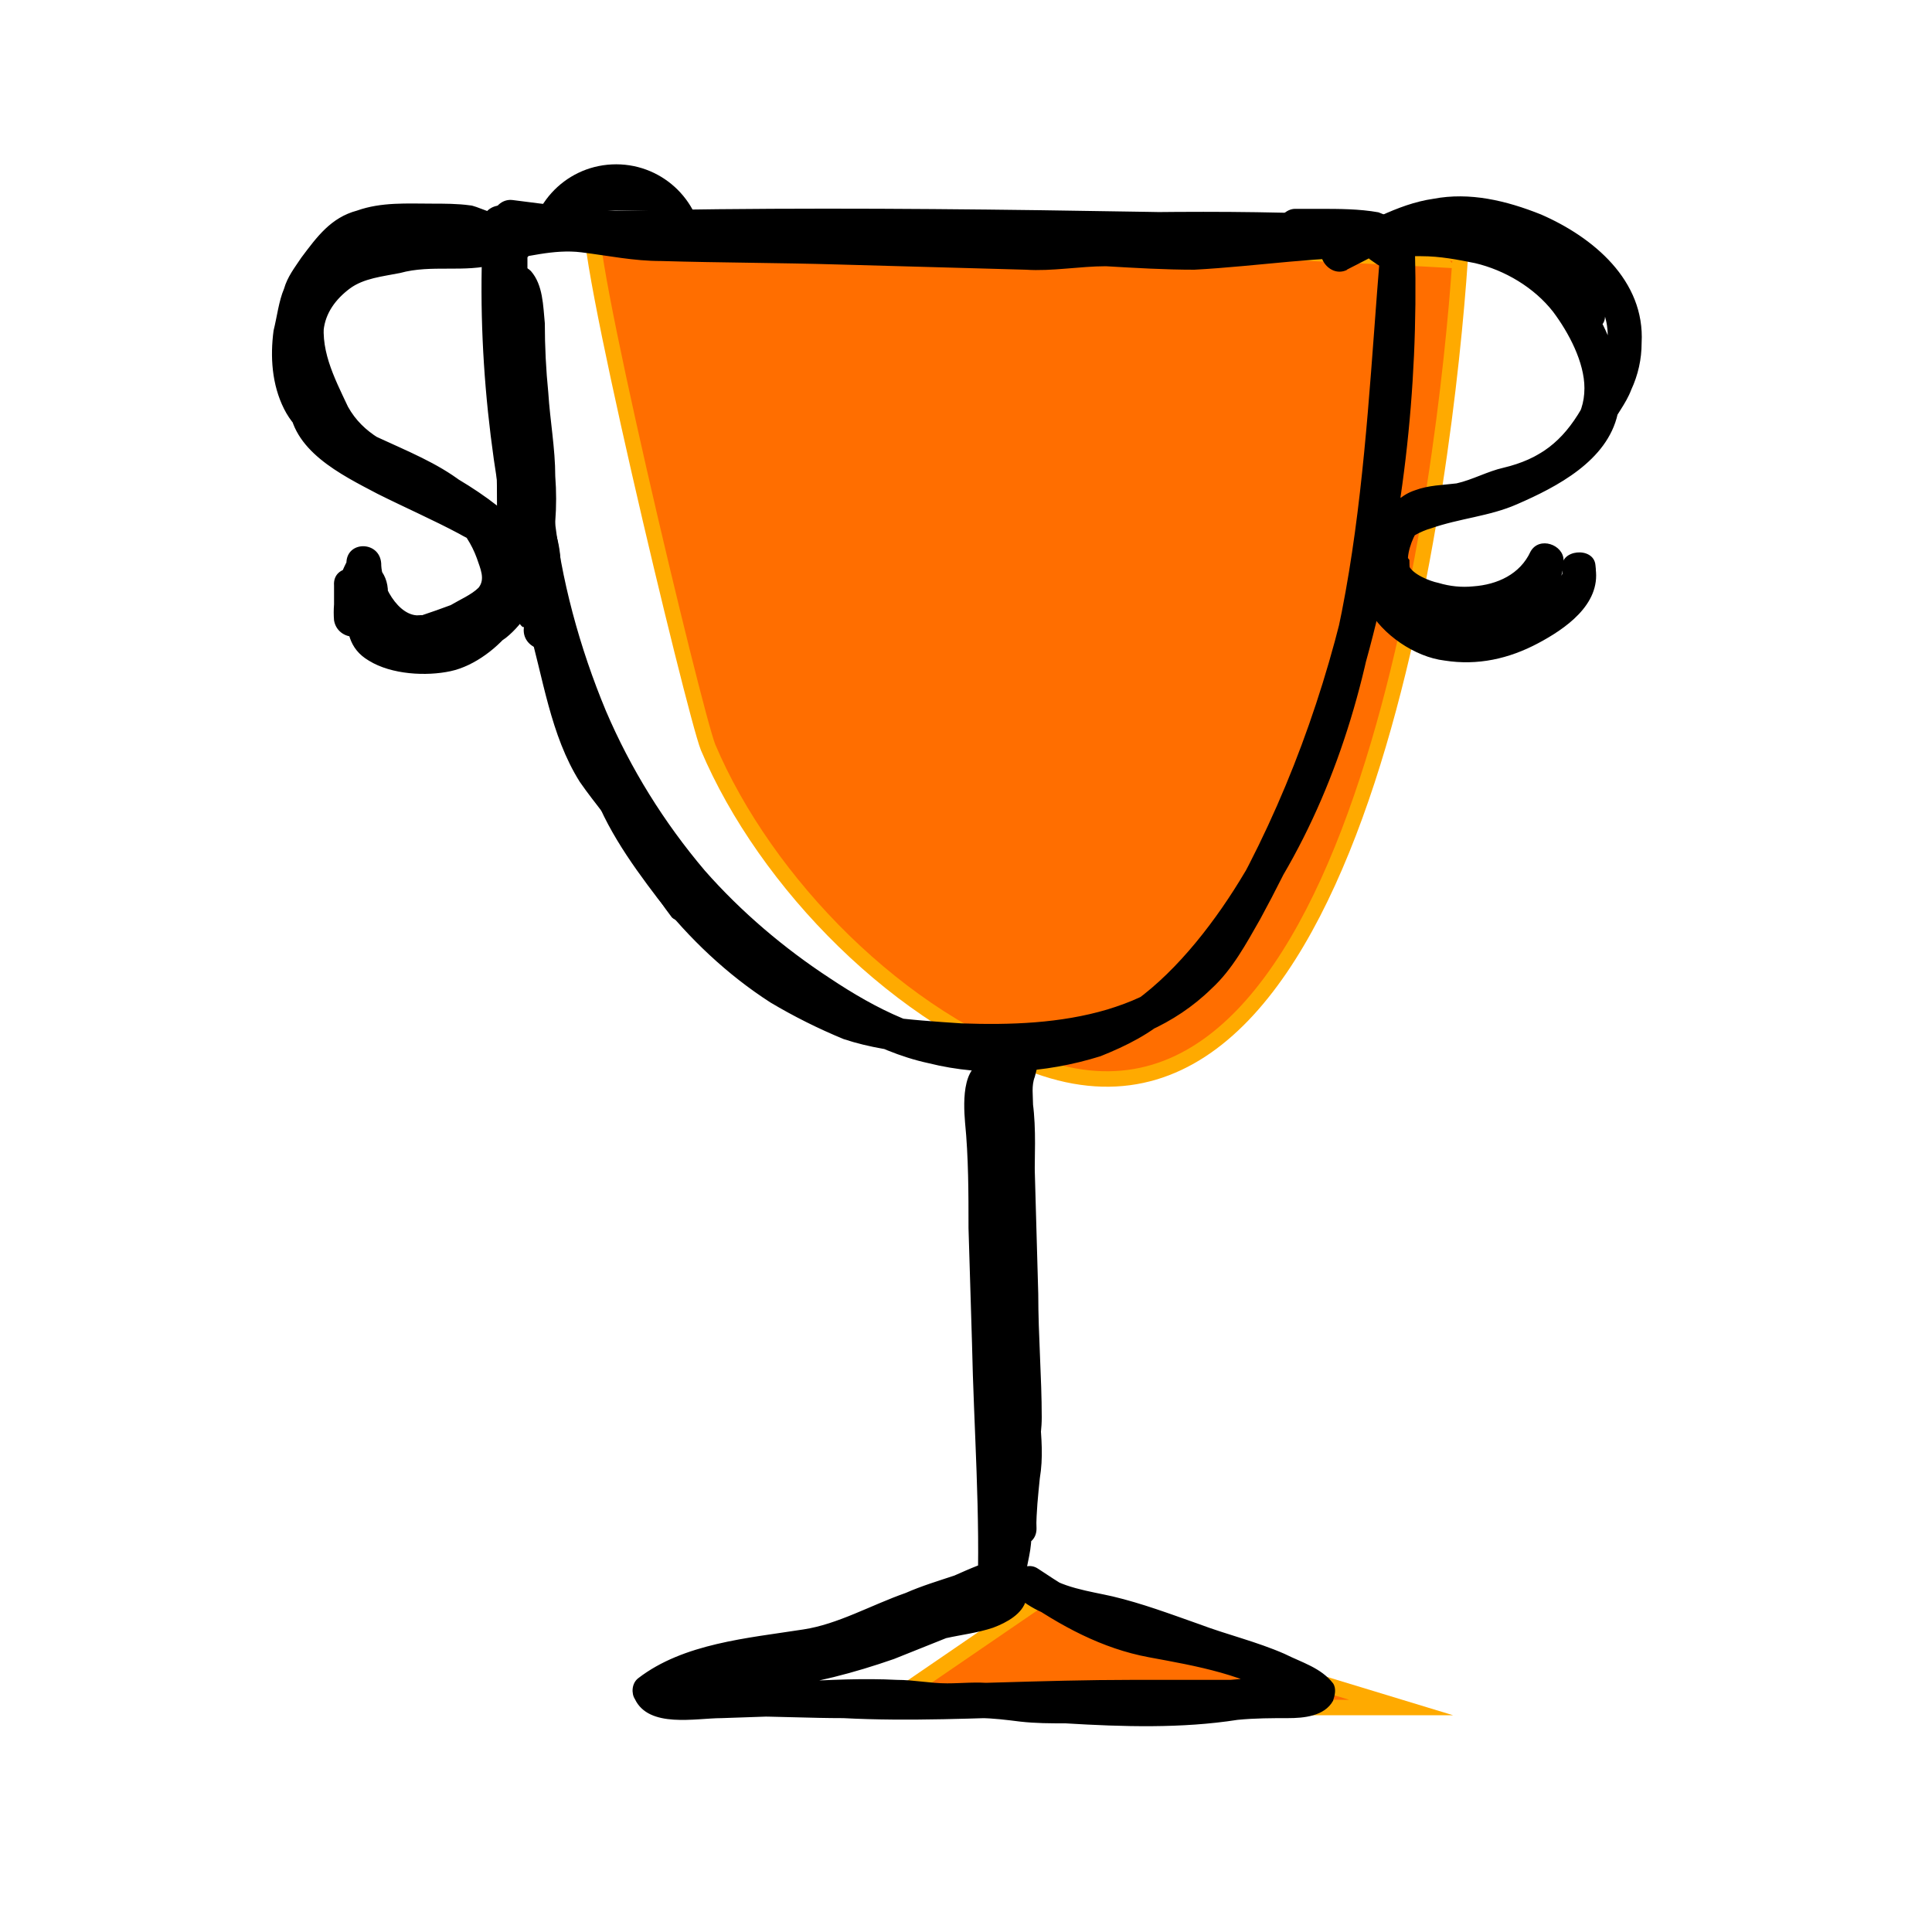 <svg xmlns="http://www.w3.org/2000/svg" id="_&#x56FE;&#x5C42;_1" data-name="&#x56FE;&#x5C42; 1" viewBox="0 0 100 100"><defs><style>      .cls-1, .cls-2 {        fill: none;      }      .cls-3 {        fill: #0fa4a4;      }      .cls-4, .cls-5 {        fill: #ff6e00;      }      .cls-4, .cls-2 {        stroke: #fa0;        stroke-miterlimit: 10;        stroke-width: .8px;      }    </style></defs><rect class="cls-1" x="14" y="10" width="71.01" height="80"></rect><path class="cls-5" d="M30.72,11.44c-.9-.09,5.21,25.44,5.93,27.24,2.97,7.01,9.98,14.2,17.44,16.63,16.54,5.39,20.76-31.19,21.48-41.8,0-.09-40.18-1.89-44.85-2.07h0Z"></path><path class="cls-2" d="M30.72,11.44c-.9-.09,5.21,25.44,5.93,27.24,2.97,7.01,9.98,14.2,17.44,16.63,16.54,5.39,20.76-31.19,21.48-41.8,0-.09-40.18-1.89-44.85-2.07h0Z"></path><path class="cls-3" d="M53.91,82.72l-8.27,5.66h26.88l-18.61-5.66Z"></path><path class="cls-4" d="M53.91,82.72l-8.27,5.66h26.88l-18.61-5.66Z"></path><path d="M26.85,26.45c.63,6.38,2.97,12.76,6.83,17.98,1.85,2.39,3.99,4.53,6.38,6.38,2.34,1.8,5.12,3.6,8,4.22,2.88.72,6.02.54,8.9-.36,1.35-.54,2.61-1.17,3.69-2.16,1.19-1.07,2.27-2.24,3.24-3.51,3.69-4.67,5.93-10.25,7.1-16.09,1.44-6.56,1.71-13.21,2.25-19.86h-1.8c-.06,1.65-.15,3.3-.27,4.94h1.8c.12-1.68.21-3.33.27-4.94h-1.8c.27,12.05-2.25,24.27-8.45,34.7-.63,1.17-1.35,2.16-2.52,2.97-.9.72-1.98,1.17-3.15,1.53-2.43.72-5.03.81-7.55.72-1.35-.09-2.7-.18-3.96-.36-1.35-.27-2.79-.99-3.95-1.71-2.25-1.17-4.14-2.88-5.75-4.76-1.62-1.89-3.33-4.22-3.96-6.74-.18-.63-.36-1.26-.63-1.8-.27-.63-.81-1.08-1.08-1.71-.45-1.53-.63-2.97-1.44-4.41-.54-.99-2.16-.09-1.53.9.72,1.26.9,2.7,1.35,4.14.18.72.63,1.08.99,1.71.36.63.45,1.26.63,1.89.63,2.34,2.16,4.49,3.6,6.38,1.62,2.07,3.6,3.95,5.84,5.39,1.21.72,2.47,1.35,3.78,1.89,1.35.45,2.7.63,4.22.81,5.03.45,10.97.36,14.83-3.42,1.08-.99,1.8-2.34,2.52-3.6.8-1.47,1.55-2.97,2.25-4.49,1.32-2.87,2.4-5.85,3.24-8.9,1.89-6.83,2.7-14.02,2.52-21.12-.09-1.17-1.8-1.17-1.8,0-.06,1.65-.15,3.3-.27,4.94,0,1.08,1.8,1.08,1.8,0,.12-1.68.21-3.33.27-4.94,0-1.17-1.71-1.08-1.8,0-.9,10.88-1.08,22.56-7.01,32.09-1.44,2.43-3.42,5.03-5.66,6.65-2.16,1.62-5.39,1.98-8,1.89-2.88-.18-5.39-1.44-7.82-3.06-2.34-1.53-4.58-3.42-6.47-5.57-2.11-2.49-3.84-5.27-5.12-8.27-1.35-3.24-2.34-6.83-2.7-10.34-.09-1.08-1.89-1.17-1.8,0ZM27.48,10.9c-1.8-.36-1.98,2.16-1.98,3.33-.09,1.8,0,3.69.18,5.48.06.72.15,1.41.27,2.07,0,.54.63.72,1.08.63.54-.09.72-.63.63-1.08,0,.18,0-.27,0,0,0-.12-.03-.24-.09-.36,0-.3-.03-.6-.09-.9-.06-.72-.09-1.47-.09-2.25-.06-.84-.09-1.68-.09-2.52v-1.98c.09-.09.09-.27.09-.09-.12-2.49,1.79-4.6,4.28-4.72,2.49-.12,4.6,1.79,4.72,4.28v-.27s.09-.18.09,0c-.09.09,0-.09,0-.09l-.09.09c-.12.12-.3.15-.54.09.54.09.99-.09,1.17-.63.09-.45-.18-.99-.63-1.08h-8.91Z"></path><path d="M26.14,12.07c14.74,1.98,29.57.09,44.4.9-.06-.6-.15-1.17-.27-1.71-.9.09-1.71.18-2.61.18.06.6.12,1.17.18,1.71.9-.18,1.8-.18,2.7-.18,1.17,0,1.17-1.8,0-1.8-14.83-.27-29.66-.63-44.49-.09-1.17.09-1.17,1.89,0,1.8,14.83-.54,29.66-.18,44.49.09v-1.8c-1.08,0-2.07.09-3.15.27-.99.18-.72,1.71.27,1.8,1.08,0,2.07-.18,3.15-.27.99-.18.63-1.71-.27-1.8-14.65-.81-29.39,1.17-43.96-.81-1.08-.18-1.62,1.53-.45,1.71h0Z"></path><path d="M70,10.9c-.27,0-.63.09-.9.27-.27.36-.27.72-.27,1.08.09.27.36.54.63.63.24.06.45.12.63.18.12,0,.24.03.36.09h.18c.09.09-.09,0,0,0,0,.06.03.09.09.09.09,0-.09-.09,0,0l.18.18c.27.18.45.36.81.45.36.09.81-.09.99-.45.27-.54.36-1.17-.09-1.62-.27-.45-.81-.63-1.26-.81-.99-.18-2.07-.18-3.06-.18h-1.26c-.45,0-.9.45-.9.9,0,.54.36.9.9.9h2.88c.12,0,.24.03.36.09h.18c.18,0-.18-.09-.09,0,.18,0,.39.03.63.09.06,0,.12.03.18.09.09,0-.18-.09-.09-.09.06.06.12.09.18.09.09.18-.18-.18-.09-.09.09.18,0-.09,0-.09v-.09c0-.09,0-.18,0,0-.09.09.09-.27,0-.09.3-.12.63-.24.99-.36.09.09-.09-.09,0,0l-.18-.18c-.18-.18-.36-.36-.63-.45-.45-.18-.9-.27-1.44-.36.24.18.45.39.63.63.18,1.17-1.08.81-.54.9s.99-.45.9-.9c0-.54-.36-.81-.9-.9ZM26.76,11.71v-.18h-1.8c-.09,3.15.27,6.2.81,9.35.18,1.44.27,2.97.54,4.41.18,1.35.9,2.52.9,3.86.54-.24,1.05-.45,1.53-.63-.18-.18,0-1.26,0-1.53.06-.78.06-1.56,0-2.34,0-1.44-.27-2.88-.36-4.32-.12-1.19-.18-2.4-.18-3.6-.09-.9-.09-1.98-.72-2.7-.54-.54-1.35-.18-1.53.45-.45,1.35-.36,2.79-.27,4.13,0,1.8-.09,3.51,0,5.21.09,1.71,0,3.42.09,5.03.09.81.18,1.53.45,2.25.18.36.27.54.45.81.09.18.36.63.45.54-.18,1.17,1.53,1.62,1.71.54.09-.72-.09-1.17-.45-1.8-.45-.63-.63-1.17-.72-1.98-.27-1.62-.09-3.24-.18-4.85-.06-1.74-.06-3.48,0-5.21,0-1.44-.27-2.88.18-4.23l-1.44.36c.36.45.18,1.98.18,2.61.09,1.53.18,2.97.36,4.4.18,1.44.27,2.88.18,4.32,0,1.08-.36,2.43.54,3.15.54.45,1.53.18,1.53-.63,0-1.35-.63-2.43-.9-3.77-.27-1.35-.36-2.88-.54-4.32-.45-3.15-.9-6.29-.81-9.53.09-1.17-1.71-1.17-1.8,0v.18c0,1.17,1.8,1.17,1.8,0Z"></path><path d="M24.97,12.61c-.27,6.65.63,13.3,2.34,19.68.81,2.79,1.17,5.75,2.7,8.18.81,1.17,1.71,2.16,2.43,3.33.72,1.26,1.44,2.52,2.34,3.69.18.18.63.27.9.18.18-.06.39-.12.63-.18,1.08-.18.63-1.98-.54-1.71l-.54.18c.3.06.57.15.81.27-.9-1.08-1.44-2.43-2.16-3.6-.72-1.17-1.71-2.16-2.43-3.24-1.44-2.34-1.71-5.3-2.43-7.91-1.71-6.11-2.52-12.49-2.25-18.88,0-1.17-1.8-1.17-1.8,0Z"></path><path d="M25.86,13.51c1.35-.18,2.79-.63,4.23-.45s2.7.45,4.13.45c3.06.09,6.11.09,9.17.18l9.71.27c1.35.09,2.79-.18,4.14-.18,1.53.09,3.06.18,4.58.18,3.33-.18,6.56-.72,9.89-.63,1.17,0,1.08-1.8,0-1.8-1.56-.06-3.12,0-4.67.18-1.35.18-2.7.18-4.14.36-1.44.18-2.88.09-4.31,0-.81-.09-1.53-.09-2.25-.09-.72.09-1.35.18-2.07.27-1.53,0-3.15-.18-4.67-.18-1.68-.06-3.33-.12-4.94-.18-3.15-.09-6.2-.09-9.35-.18-1.62,0-3.15-.09-4.67-.36-1.62-.27-3.15.18-4.76.36-1.17.09-1.17,1.89,0,1.8Z"></path><path d="M25.86,11.08c-.18.09-1.26-.45-1.53-.45-.63-.09-1.35-.09-1.98-.09-1.26,0-2.61-.09-3.87.36-1.35.36-2.07,1.35-2.88,2.43-.36.54-.72.99-.9,1.62-.27.63-.36,1.44-.54,2.16-.18,1.35-.09,2.79.54,4.05s1.8,1.98,3.06,2.61c2.52,1.26,5.84,2.16,6.92,5.12.18.54.45,1.08.09,1.53-.36.36-.99.63-1.44.9-.48.18-.99.36-1.53.54-.27.09-.63.27-.9.27-.36.09-1.08-.18-1.17-.63,0-1.17-1.8-1.17-1.8,0,0,1.08.09,2.07,1.17,2.7,1.17.72,2.97.81,4.22.54,1.26-.27,2.52-1.26,3.24-2.25.81-1.08,1.08-2.7.72-4.05-.36-1.26-1.71-1.89-2.79-2.43-1.44-.81-2.97-1.44-4.41-2.16-.99-.54-2.34-1.17-3.06-2.16-.45-.54-.27-1.35-.27-1.98.09-.9-.09-1.8,0-2.61.09-.9.63-1.62,1.35-2.16.72-.54,1.71-.63,2.61-.81,1.62-.45,3.33,0,4.94-.45.63-.18.9-1.08.36-1.53-2.07-1.8-5.57-1.35-7.82-.27-2.52,1.08-3.6,3.96-3.15,6.56.27,1.44.99,2.88,1.8,4.05.72,1.26,2.07,1.89,3.33,2.52,1.44.63,2.97,1.35,4.23,2.34.54.45,1.08,1.08,1.53,1.62.45.72.27,1.17-.09,1.8-.81,1.35-2.43,1.62-3.95,1.71-.45,0-1.17.09-1.44-.36-.27-.36-.81-1.44-.72-1.89l-1.44.36v.09c.6-.12,1.17-.27,1.71-.45-.18-.36-.27-.72-.27-1.08-.09-1.17-1.8-1.17-1.8,0-.09,1.98,1.71,4.76,3.86,4.49,1.17-.09,1.26-1.8,0-1.8-.54,0-1.53.27-1.8-.27-.27-.36-.09-.9-.18-1.26,0-.54-.09-.9-.27-1.35-.27-.54-1.26-.63-1.53,0-.54.99-.81,2.07-.72,3.15.18,1.08,1.8,1.17,1.8,0v-1.8c-.09-1.17-1.89-1.17-1.8,0,0,.72.18,1.35.45,2.07.18.54.81.9,1.35.54.24-.18.48-.39.72-.63.81-.9-.45-2.16-1.26-1.26-.12.12-.27.24-.45.36.48.18.93.36,1.35.54-.18-.54-.36-1.08-.36-1.62h-1.8v1.8h1.8c-.09-.81.09-1.53.45-2.25h-1.53c.18.54,0,1.26.09,1.89.09.54.45,1.08.9,1.35.81.72,1.8.54,2.79.54v-1.8c-1.17.18-2.16-1.71-2.07-2.7h-1.8c0,.72.18,1.35.54,1.98.36.9,1.62.45,1.62-.45,0-.54-.18-.99-.54-1.35-.45-.45-1.35-.27-1.53.45-.09.54,0,1.17.27,1.71.18.54.36,1.26.72,1.71.81,1.08,2.07,1.08,3.33.99,1.35-.09,2.79-.36,3.86-1.17.9-.72,1.8-2.07,1.8-3.24.09-1.44-1.26-2.79-2.25-3.59-1.26-.99-2.7-1.8-4.14-2.52-1.44-.63-2.79-1.17-3.59-2.61-.72-1.53-1.53-3.06-1.17-4.76.36-1.71,1.53-2.7,3.06-3.06.9-.27,1.71-.54,2.7-.45.63.09,1.62.18,2.16.63.12-.48.27-.96.45-1.44-.63.09-1.26.09-1.89,0-.72,0-1.44.06-2.16.18-1.26.18-2.88.45-3.95,1.17-1.08.81-1.98,1.89-2.16,3.24-.18.72-.09,1.44-.09,2.16.09.72-.09,1.44,0,2.16.09,2.43,2.7,3.69,4.58,4.68,1.44.72,2.88,1.35,4.23,2.07.45.27,1.17.54,1.62.99.27.45.27,1.17.18,1.62-.18,1.44-1.71,2.7-3.06,2.79-.72,0-1.62,0-2.25-.27-.63-.27-.54-.72-.54-1.26h-1.8c.09,1.35,1.62,2.52,2.97,2.43,1.08,0,2.43-.72,3.42-1.17.9-.45,2.07-1.08,2.34-2.16.36-1.17-.45-2.88-1.08-3.86-1.8-2.88-5.48-3.51-8.09-5.21-1.44-.9-1.8-2.52-1.53-4.05.09-.81.18-1.71.63-2.34.36-.63.81-1.35,1.35-1.89,1.08-1.17,3.15-.9,4.67-.9.81,0,1.53,0,2.34.36.81.27,1.44.18,2.16-.36.9-.81-.45-2.07-1.26-1.26ZM69.73,13.95c1.62-.81,3.24-1.8,5.03-1.98,1.8-.18,3.69.36,5.21,1.17,1.35.72,2.79,1.89,3.15,3.42.18.72.09,1.53-.09,2.25-.18.9-.72,1.53-1.17,2.34-.99,1.71-2.16,2.61-4.04,3.06-.81.18-1.62.63-2.43.81-.72.09-1.44.09-2.16.36-1.35.45-1.89,1.89-2.07,3.24-.18,1.35.72,2.34,1.89,2.88,2.52,1.26,6.47.81,7.82-2.07-.6-.12-1.17-.27-1.71-.45,0,1.08-1.44,1.53-2.34,1.62-.54.09-1.17.18-1.71-.09-.27-.18-.54-.27-.81-.36-.36-.09-.72,0-.99-.18-.36-.18-.36-.63-.36-.99-.09-.09-.36-.54-.27-.72,0-.36.99-.81,1.35-.9,1.53-.54,3.06-.63,4.49-1.26,2.07-.9,4.67-2.25,5.21-4.67.54-2.52-.81-5.39-2.61-7.19-1.17-1.08-2.61-1.98-4.14-2.34-.81-.18-1.71-.36-2.52-.45-.9-.09-1.8.09-2.61-.09l.18,1.62c1.71-.81,3.95-.72,5.75-.18.72.27,1.35.63,1.98.99.27.18,1.53.81,1.53,1.17.48-.24.93-.48,1.35-.72-.45-.36-1.17-.63-1.44-1.17l-1.26,1.26c.81.45.99,1.35,1.35,2.16.45,1.08,2.16.63,1.71-.45-.54-1.26-.9-2.52-2.16-3.23-.81-.45-1.53.45-1.17,1.17.36.9,1.35,1.35,2.07,1.8.54.36,1.35-.09,1.35-.81,0-.99-.9-1.71-1.71-2.25-.85-.57-1.75-1.05-2.7-1.44-2.34-.9-5.3-.99-7.55.18-.63.36-.54,1.44.18,1.62.81.18,1.53.18,2.25.18.99,0,1.89.18,2.79.36,1.53.36,3.06,1.26,4.04,2.52.81,1.08,1.62,2.61,1.62,3.95,0,1.53-.9,2.43-2.07,3.24-1.35.81-2.7,1.44-4.22,1.8-1.44.27-2.79.54-3.96,1.53-.45.36-.81.81-.9,1.35-.09.63.27,1.44.36,2.07.18.63.54,1.26,1.26,1.53.63.27,1.26.27,1.89.54,2.25,1.08,6.56-.27,6.56-3.15,0-.81-1.26-1.26-1.71-.45-.54,1.17-1.71,1.71-2.97,1.8-.6.06-1.2,0-1.8-.18-.45-.09-1.35-.45-1.53-.9-.18-.45.18-1.44.45-1.8.36-.63,1.26-.54,1.89-.63.72-.09,1.35-.36,2.07-.63.9-.36,1.8-.45,2.61-.81,1.44-.63,2.61-1.8,3.32-3.15.36-.72.9-1.35,1.17-2.07.36-.78.54-1.59.54-2.43.18-3.24-2.52-5.48-5.21-6.65-1.8-.72-3.69-1.17-5.57-.81-1.89.27-3.6,1.35-5.39,2.16-.99.45-.09,1.98.9,1.53Z"></path><path d="M72.34,25.73c-1.44.09-1.89,1.44-1.98,2.61,0,.99.09,2.25.45,3.15.72,1.35,2.43,2.52,3.96,2.7,1.71.27,3.33-.09,4.85-.9,1.35-.72,3.24-1.98,2.97-3.86-.54.12-1.11.21-1.71.27-.18.18-.09.18-.27.36-.18.09-.54.27-.81.36l-1.08.36c-.15,0-.31.03-.45.09h-2.43c-.72,0-1.71.09-2.07.81-.18.27-.18.63,0,.9.18.3.39.57.63.81.18-.54.39-1.05.63-1.53-.18,0-.27-.09-.45-.18-.99-.63-1.89.99-.9,1.53.42.3.87.42,1.35.36.72,0,1.17-.9.63-1.53l-.36-.36v.9c-.06.06-.09.12-.09.18q-.06,0,0,0h.09c.18-.09.09-.09.27-.09h1.26c.81,0,1.53,0,2.25-.18,1.62-.27,3.78-1.17,3.5-3.24-.09-.99-1.89-.81-1.71.18.09.99-.99,1.62-1.8,2.07-.45.27-.99.63-1.44.72-.64.18-1.31.27-1.98.27-1.17,0-2.25-.54-2.97-1.53-.06-.06-.12-.15-.18-.27-.09-.09-.18-.27-.09,0,0-.12-.03-.27-.09-.45-.09-.45-.09-.54-.18-.99v-.81c0-.12.03-.21.09-.27v-.27c0-.06.03-.15.09-.27,0,0,0-.09.09-.09h-.09c.27,0,0-.09,0,0q-.09,0,0,0c1.08,0,1.08-1.8,0-1.8ZM51.93,54.76c0,.27-.18.63-.18.9-.09.45-.09.9-.09,1.44.06,1.08.09,2.19.09,3.33l.18,6.56c0,2.07.09,4.22.18,6.29,0,.99-.27,1.89-.36,2.88-.09.99.09,1.98.09,2.97h1.8c0-.9.09-1.71.18-2.61.18-1.08.09-2.07,0-3.15-.06-2.04-.09-4.04-.09-6.02l-.18-6.11c0-1.35.09-2.79-.09-4.14-.18-1.08-.9-2.07-2.07-2.16-1.62-.18-1.53,2.07-1.44,3.15.18,1.8.18,3.69.18,5.48l.18,5.93c.09,4.4.45,8.9.27,13.39-.09.99,1.53,1.26,1.71.27,1.08-4.68,1.26-9.35,1.08-14.11,0-1.17-1.8-1.17-1.8,0,.09,2.43-.09,4.76-.09,7.1,0,1.08.03,2.16.09,3.24,0,.99-.36,1.89-.36,2.88h1.8v-2.25c-.09-1.17-1.8-1.17-1.8,0,0,.54-.09,1.08,0,1.62,0,.27.18.54,0,.72s-.72.27-.99.36c-.42.06-.84.15-1.26.27-1.8.45-3.51,1.35-5.3,1.8-1.98.54-3.96.81-5.93.99-.9.12-1.77.24-2.61.36-.63.18-1.35.27-1.8.81-.45.45-.36,1.35.36,1.53,1.62.27,3.24.27,4.85.36,1.71,0,3.42.09,5.12.09,3.42.18,6.92,0,10.34-.09s6.83,0,10.25-.18c.99,0,3.42.18,3.78-1.08.09-.36-.09-.81-.45-.99-2.07-1.44-4.58-1.89-7.01-2.43-1.26-.27-2.43-.54-3.6-1.08-1.17-.54-2.16-1.17-3.24-1.89-.81-.54-1.89.72-1.08,1.44.9.81,2.07,1.17,3.24,1.44,1.44.36,2.79.63,4.13,1.17,1.53.54,3.15.99,4.67,1.53.54.18.99.45,1.53.72.27.09.99.36,1.17.54v-.9c.18-.27.18,0-.09,0-.27-.09-.45,0-.72,0h-1.26c-1.26,0-2.52.27-3.87.36-1.71,0-3.42.09-5.12,0-.84-.06-1.68-.09-2.52-.09l-2.43-.27c-.81-.09-1.62,0-2.34,0-.9,0-1.71-.18-2.61-.18-1.71-.09-3.51,0-5.21.09-1.53,0-2.97,0-4.4.09-.45,0-2.25.36-2.43-.09-.06.36-.09.72-.09,1.08.99-.81,2.52-1.08,3.78-1.35,1.53-.36,3.06-.45,4.58-.81.81-.18,1.53-.45,2.34-.81.81-.45,1.62-.72,2.52-1.08l2.43-.81c.81-.27,1.53-.72,2.43-.81,1.08-.18.63-1.98-.54-1.8-.81.18-1.62.54-2.43.9-.81.27-1.71.54-2.52.9-1.8.63-3.51,1.62-5.3,1.89-2.88.45-6.2.72-8.54,2.52-.36.27-.36.81-.18,1.08.72,1.53,3.15.99,4.49.99,3.06-.09,6.11-.27,9.08-.18,1.44.09,2.88.18,4.31.18.63,0,1.35.09,2.07.18.81.09,1.53.09,2.34.09,2.97.18,6.02.27,8.9-.18.9-.09,1.8-.09,2.61-.09s1.89-.09,2.34-.9c.09-.27.18-.63,0-.9-.63-.81-1.62-1.08-2.52-1.53-1.44-.63-2.97-.99-4.4-1.53-1.53-.54-2.97-1.08-4.49-1.44-1.17-.27-2.7-.45-3.69-1.26-.36.48-.72.93-1.08,1.35,2.07,1.44,4.22,2.61,6.65,3.06,2.43.45,5.12.9,7.19,2.34-.12-.3-.24-.63-.36-.99,0,0,.36-.54.36-.45.18,0,0-.09,0,0h-.18c-.27.09-.45.09-.72.09-.72.06-1.41.12-2.07.18h-5.12c-4.58,0-9.26.27-13.84.27-1.71-.09-3.42-.18-5.21-.18-1.8-.09-3.6,0-5.3-.36.12.54.24,1.05.36,1.53.36-.36,1.35-.36,1.89-.45,1.17-.18,2.34-.27,3.51-.36,2.16-.27,4.22-.81,6.29-1.53l2.7-1.08c.81-.18,1.62-.27,2.43-.54.72-.27,1.53-.72,1.71-1.44.09-.36,0-.72-.09-1.08-.09-.54,0-1.17,0-1.71h-1.8v2.25c.09,1.08,1.8,1.08,1.8,0,0-.99.36-1.8.36-2.7-.09-1.17-.09-2.25-.09-3.42,0-2.34.18-4.67.09-7.1h-1.8c.18,4.58,0,9.17-.99,13.57.6.12,1.2.21,1.8.27.18-4.58-.18-9.26-.36-13.93,0-2.34-.03-4.64-.09-6.92,0-1.17,0-2.25-.09-3.42,0-.54-.36-1.71,0-2.16-.24.06-.45.15-.63.27.81.09.54,2.43.54,2.97.06,2.16.09,4.34.09,6.56l.18,6.56c0,1.08.09,2.16.09,3.15-.09,1.08-.36,2.07-.27,3.15,0,1.17,1.8,1.17,1.8,0,0-.9-.18-1.89-.09-2.79.09-.99.36-1.89.36-2.97,0-2.07-.18-4.22-.18-6.38l-.18-6.38c0-1.14-.03-2.28-.09-3.42,0-.45-.09-.99.09-1.44.09-.36.18-.63.18-.99.09-1.17-1.71-1.17-1.8,0h0ZM14,990"></path></svg>